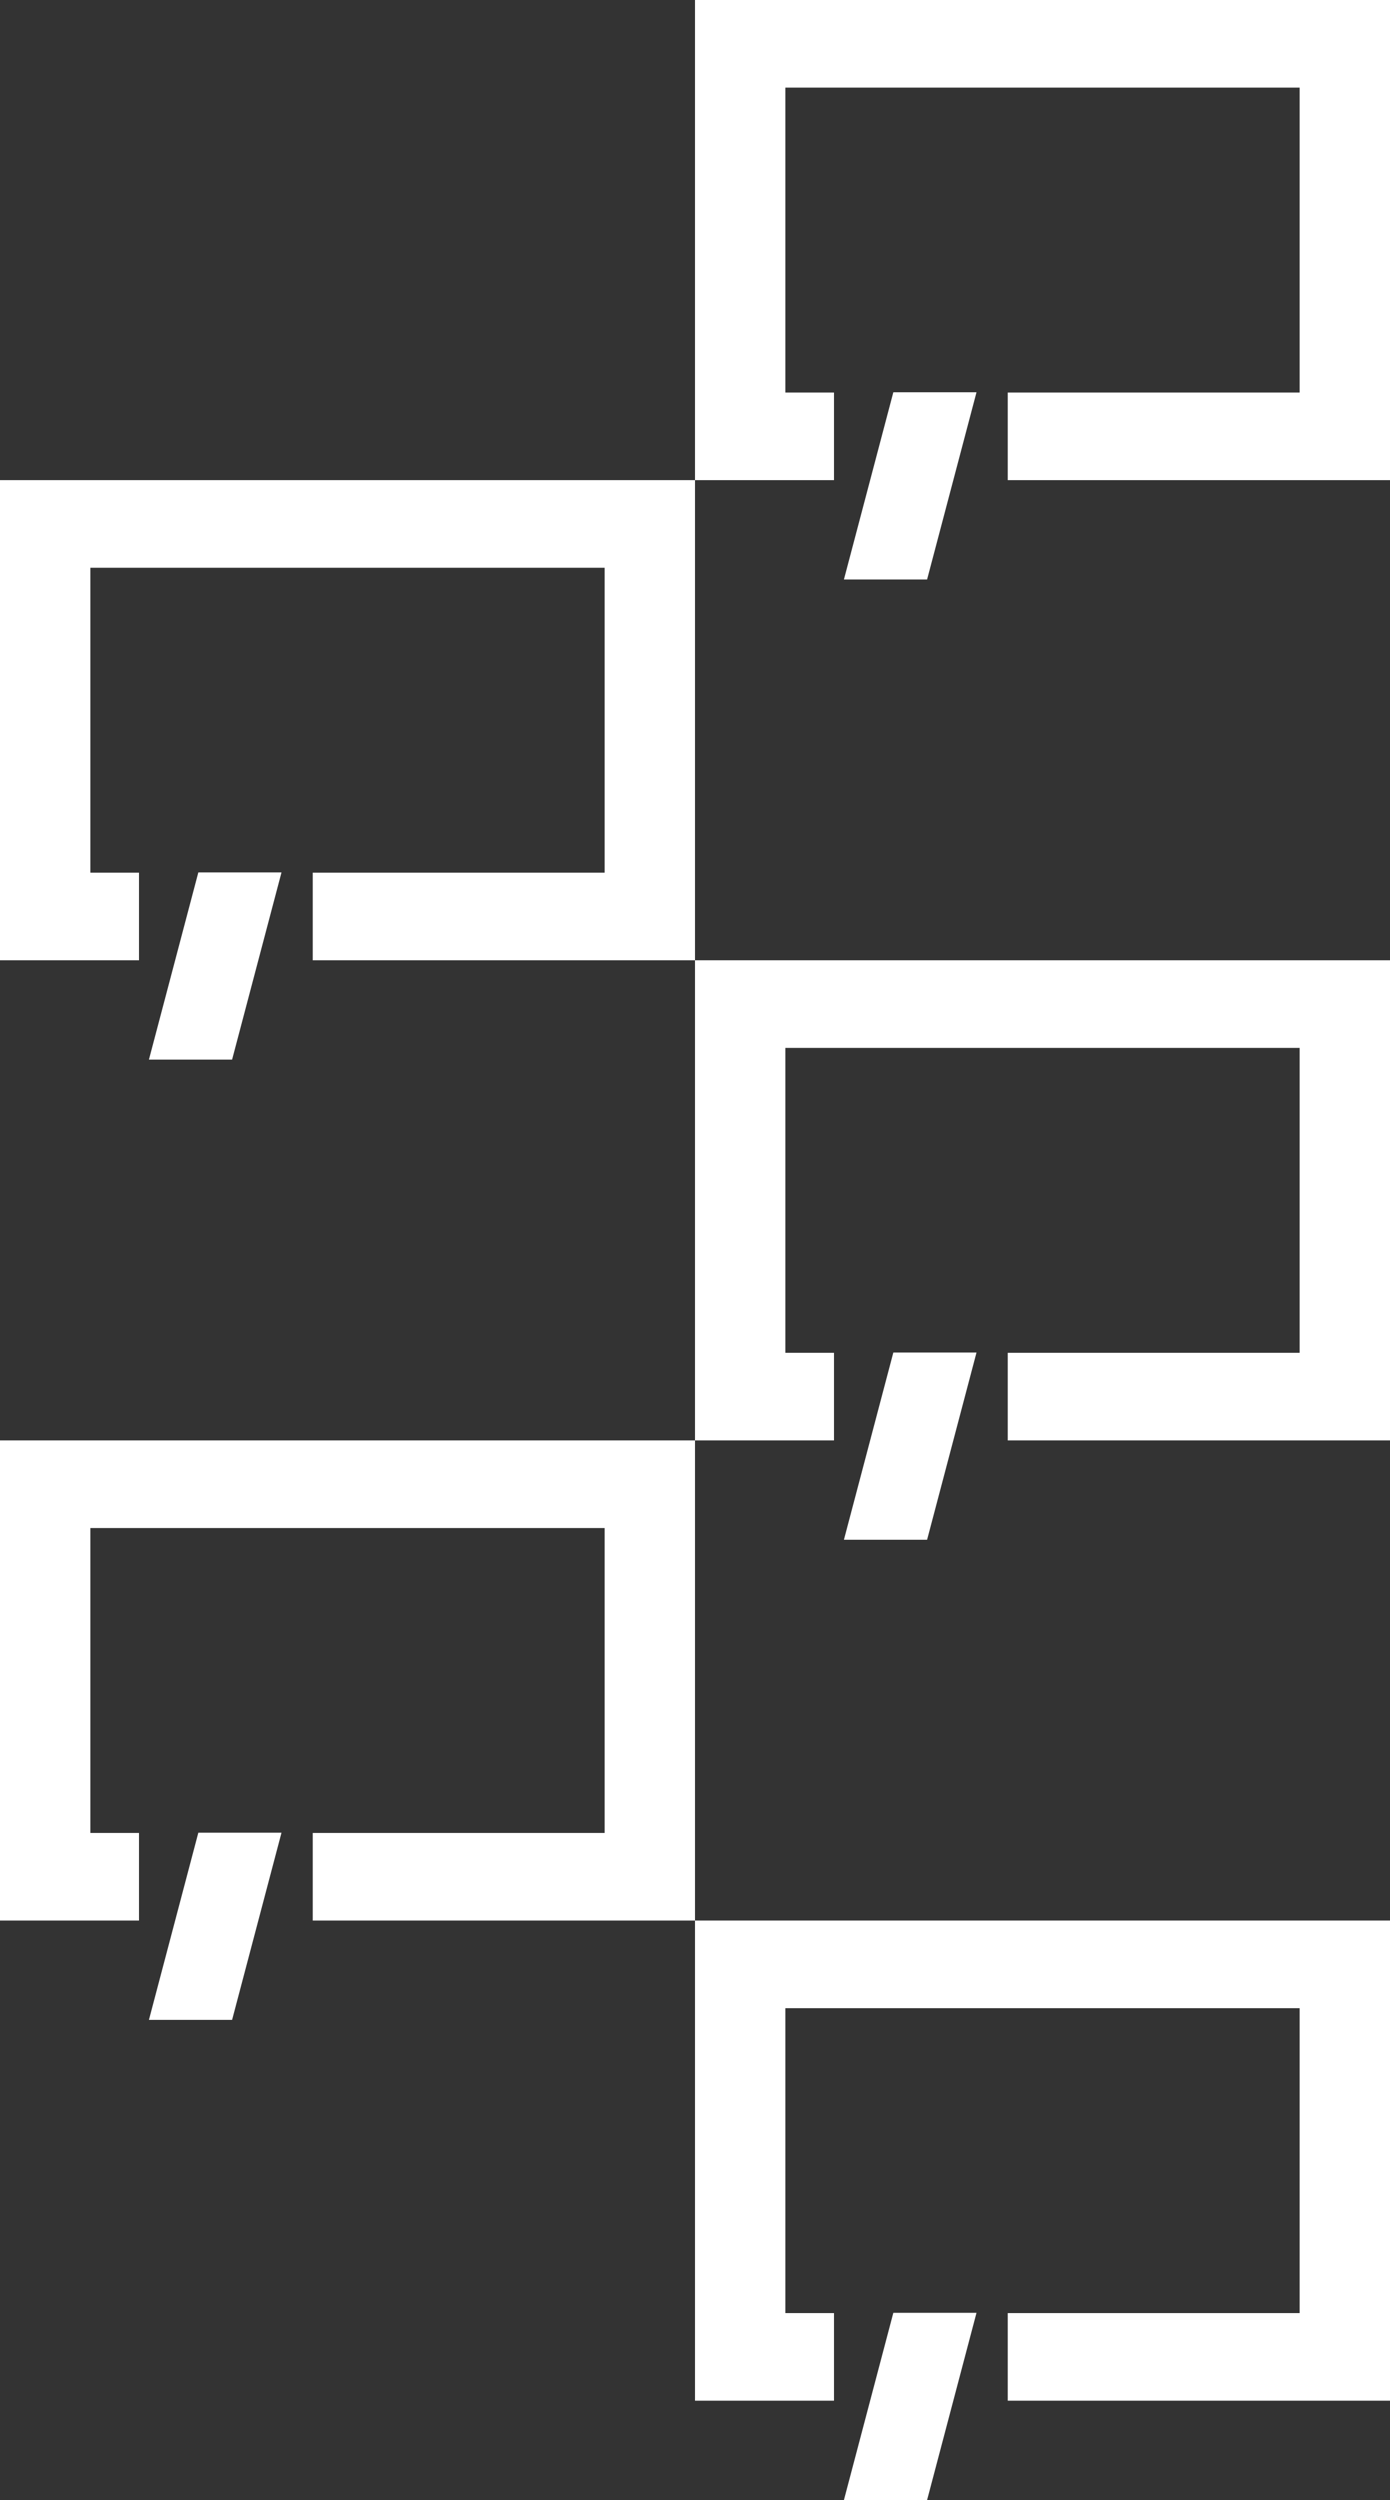 <svg xmlns="http://www.w3.org/2000/svg" width="84" height="151" viewBox="0 0 84 151">
  <rect x="0" y="0" width="84" height="151" fill="#333333" stroke="none"/>
  <g id="Group_35798" data-name="Group 35798" transform="translate(7055 -2000)">
    <g id="Group_35793" data-name="Group 35793">
      <g id="SP_小さい吹き出し" transform="translate(-7013 2116)">
        <path id="Path_30460" data-name="Path 30460" d="M49.028,93.693,46.042,105h5.026l2.986-11.307Z" transform="translate(-37.042 -70)" fill="#fff"/>
        <path id="Path_30461" data-name="Path 30461" d="M0-9V20H8.4V14.709H5.46V-3.708H36.54V14.709H18.9V20H42V-9Z" transform="translate(0 9)" fill="#fff"/>
      </g>
      <g id="SP_小さい吹き出し-2" data-name="SP_小さい吹き出し" transform="translate(-7013 2000)">
        <path id="Path_30460-2" data-name="Path 30460" d="M49.028,93.693,46.042,105h5.026l2.986-11.307Z" transform="translate(-37.042 -70)" fill="#fff"/>
        <path id="Path_30461-2" data-name="Path 30461" d="M0-9V20H8.4V14.709H5.46V-3.708H36.54V14.709H18.9V20H42V-9Z" transform="translate(0 9)" fill="#fff"/>
      </g>
      <g id="SP_小さい吹き出し-3" data-name="SP_小さい吹き出し" transform="translate(-7013 2058)">
        <path id="Path_30460-3" data-name="Path 30460" d="M49.028,93.693,46.042,105h5.026l2.986-11.307Z" transform="translate(-37.042 -70)" fill="#fff"/>
        <path id="Path_30461-3" data-name="Path 30461" d="M0-9V20H8.4V14.709H5.46V-3.708H36.54V14.709H18.9V20H42V-9Z" transform="translate(0 9)" fill="#fff"/>
      </g>
      <g id="SP_小さい吹き出し-4" data-name="SP_小さい吹き出し" transform="translate(-7055 2029)">
        <path id="Path_30460-4" data-name="Path 30460" d="M49.028,93.693,46.042,105h5.026l2.986-11.307Z" transform="translate(-37.042 -70)" fill="#fff"/>
        <path id="Path_30461-4" data-name="Path 30461" d="M0-9V20H8.4V14.709H5.46V-3.708H36.54V14.709H18.9V20H42V-9Z" transform="translate(0 9)" fill="#fff"/>
      </g>
      <g id="SP_小さい吹き出し-5" data-name="SP_小さい吹き出し" transform="translate(-7055 2087)">
        <path id="Path_30460-5" data-name="Path 30460" d="M49.028,93.693,46.042,105h5.026l2.986-11.307Z" transform="translate(-37.042 -70)" fill="#fff"/>
        <path id="Path_30461-5" data-name="Path 30461" d="M0-9V20H8.4V14.709H5.46V-3.708H36.54V14.709H18.9V20H42V-9Z" transform="translate(0 9)" fill="#fff"/>
      </g>
    </g>
  </g>
</svg>
